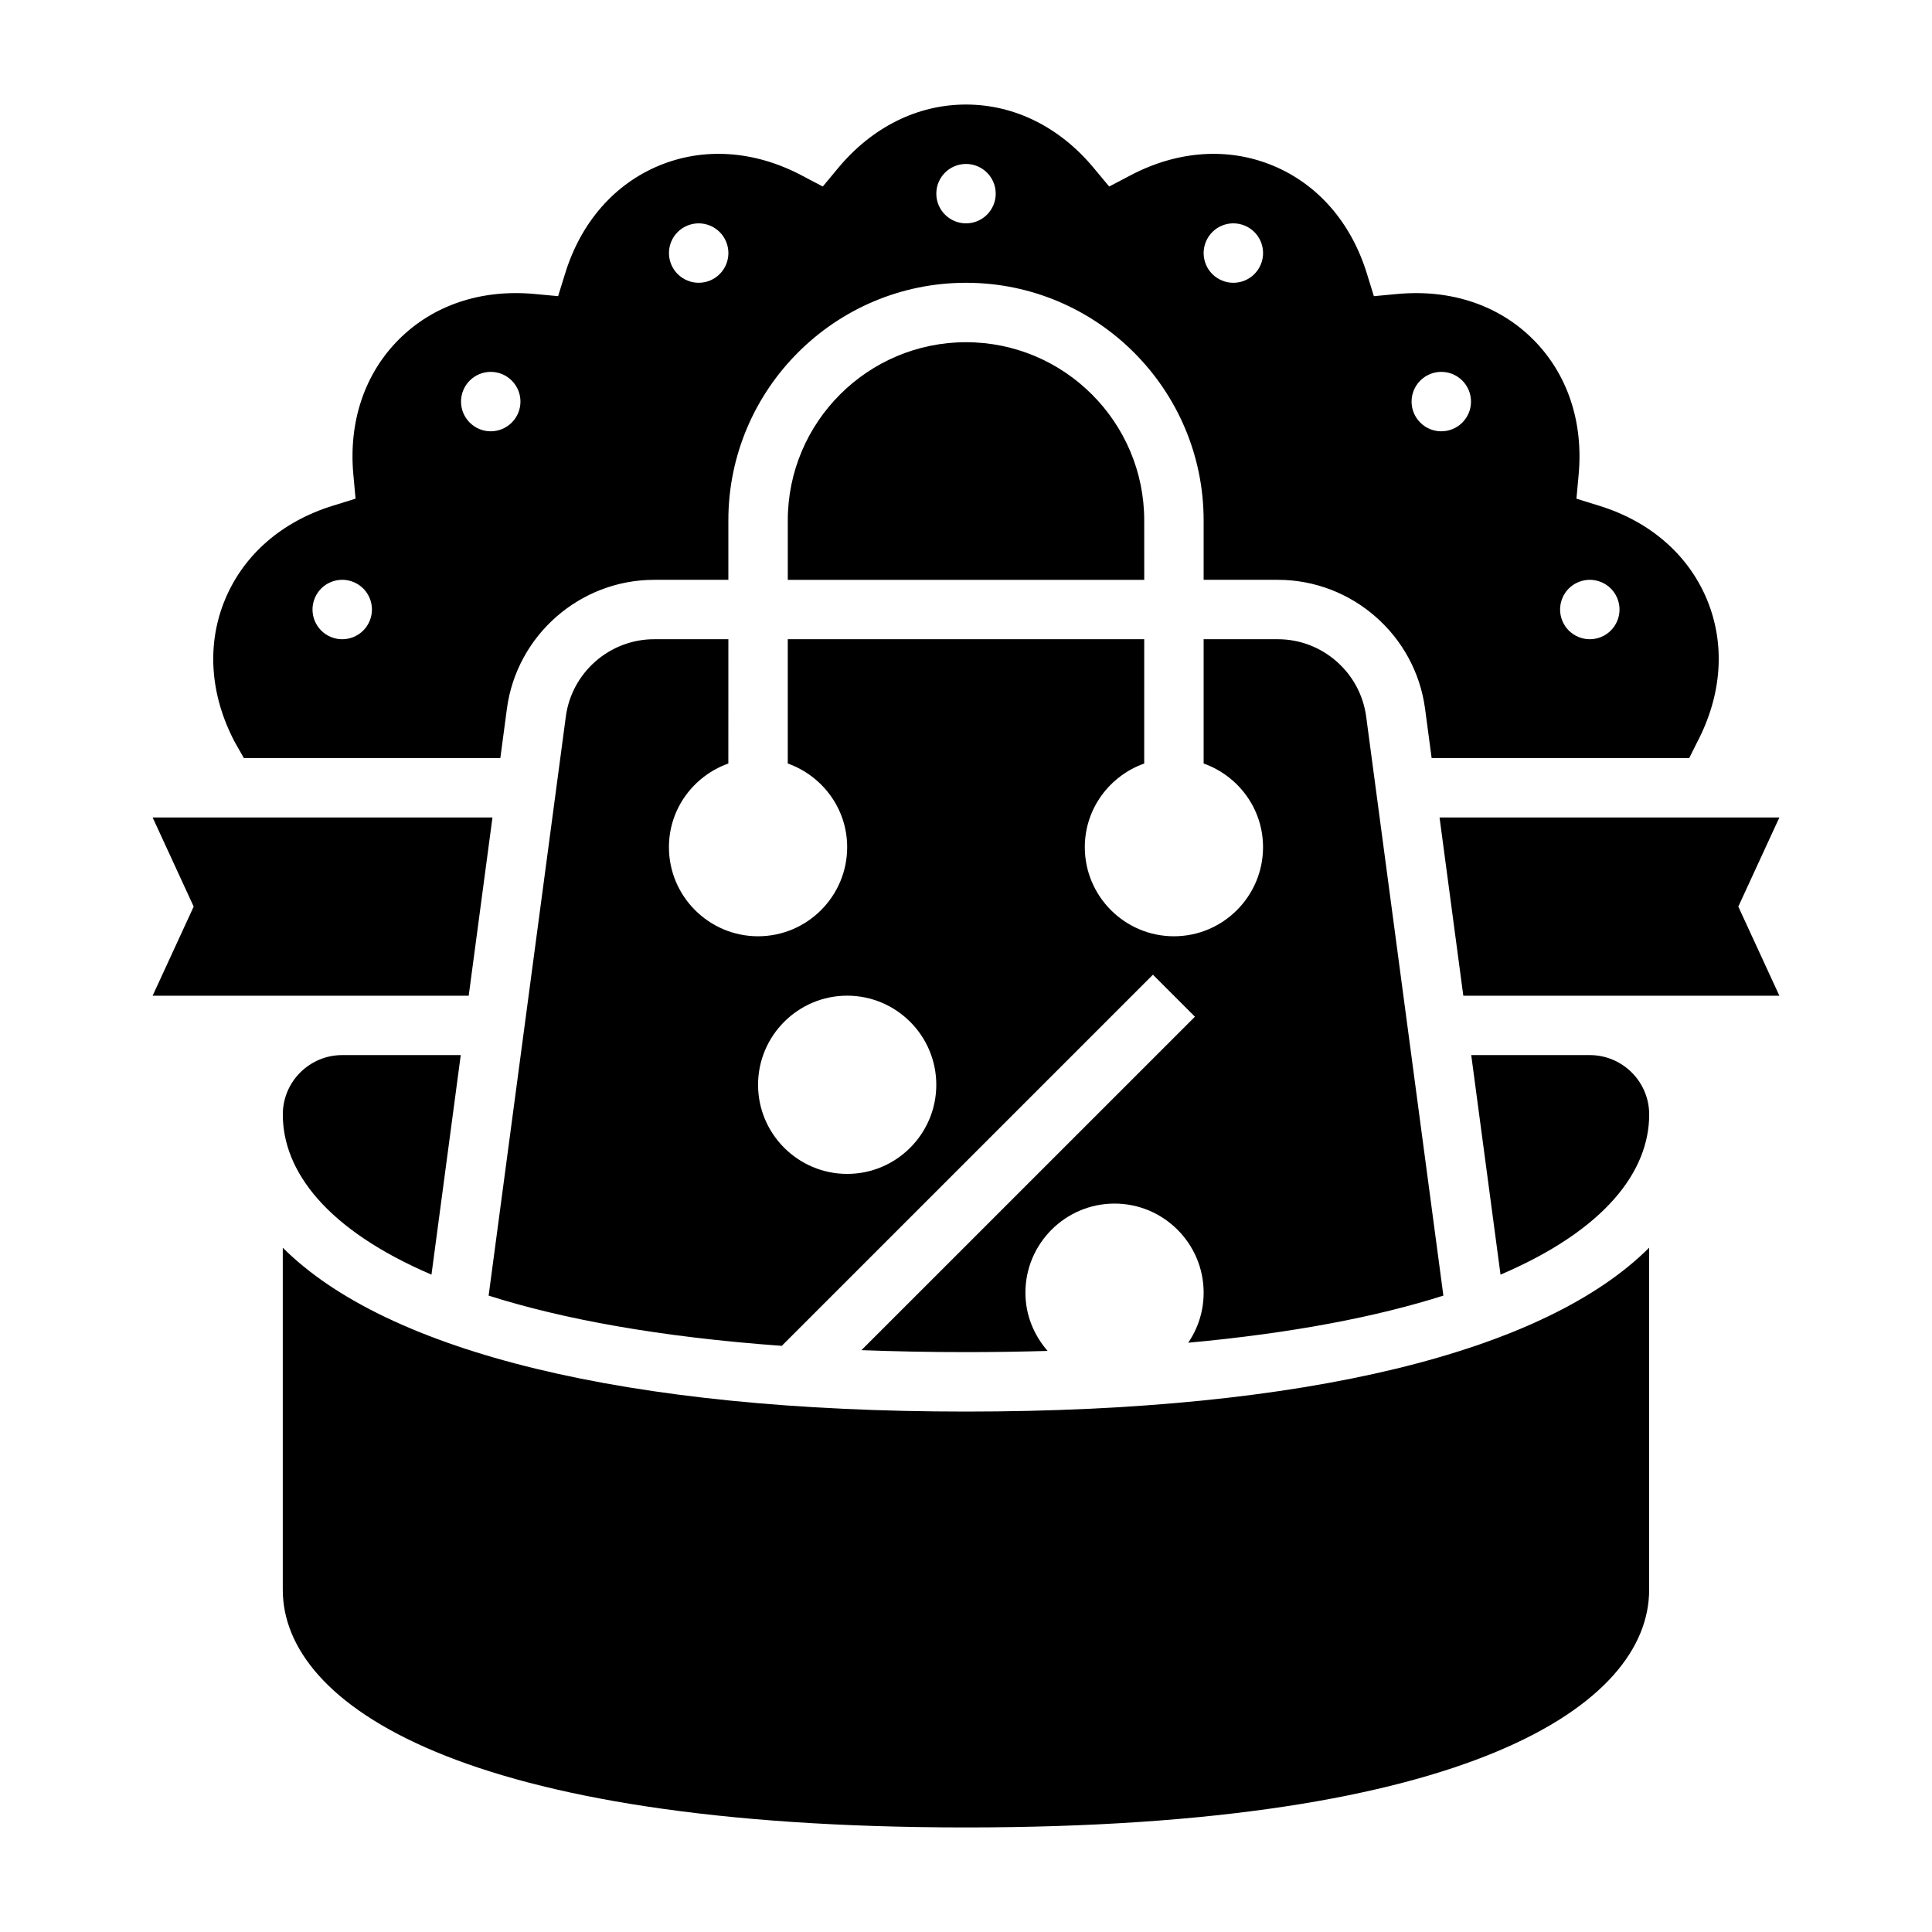 <?xml version="1.0" encoding="UTF-8"?>
<!-- Uploaded to: ICON Repo, www.svgrepo.com, Generator: ICON Repo Mixer Tools -->
<svg fill="#000000" width="800px" height="800px" version="1.1" viewBox="144 144 512 512" xmlns="http://www.w3.org/2000/svg">
 <g>
  <path d="m447.23 281.92c0-26.047-21.184-47.23-47.23-47.23s-47.23 21.184-47.23 47.23v15.742h94.465z"/>
  <path d="m208.62 344.89h67.977l1.738-13.074c2.598-19.477 19.375-34.156 39.023-34.156h19.664v-15.742c0-34.723 28.254-62.977 62.977-62.977s62.977 28.254 62.977 62.977v15.742h19.664c19.648 0 36.426 14.68 39.016 34.156l1.742 13.074h68.266l2.047-4.094c6.652-12.625 7.574-26.023 2.66-37.887-4.922-11.855-15.043-20.688-28.504-24.859l-6.094-1.891 0.582-6.352c1.301-14.043-2.984-26.773-12.059-35.848-9.07-9.078-21.773-13.336-35.848-12.059l-6.352 0.59-1.891-6.094c-4.172-13.461-13.004-23.594-24.867-28.504-11.855-4.914-25.254-4-37.738 2.574l-5.652 2.965-4.086-4.902c-9.004-10.852-21.035-16.824-33.863-16.824-12.832 0-24.859 5.977-33.875 16.824l-4.078 4.902-5.644-2.969c-12.484-6.574-25.891-7.484-37.738-2.574-11.863 4.922-20.695 15.043-24.867 28.504l-1.891 6.094-6.352-0.59c-14.105-1.273-26.773 2.984-35.848 12.059-9.078 9.078-13.359 21.812-12.059 35.848l0.582 6.352-6.094 1.891c-13.461 4.172-23.586 13.004-28.504 24.867-4.914 11.855-3.992 25.254 2.582 37.73zm353.68-46.633c4.016-1.66 8.621 0.242 10.289 4.258 1.668 4.016-0.242 8.621-4.258 10.289-4.016 1.66-8.621-0.242-10.289-4.258-1.664-4.023 0.242-8.629 4.258-10.289zm-41.91-53.398c3.078-3.078 8.062-3.078 11.133 0 3.078 3.078 3.078 8.062 0 11.133-3.078 3.078-8.062 3.078-11.133 0-3.078-3.07-3.078-8.062 0-11.133zm-56.812-36.809c1.66-4.016 6.266-5.926 10.289-4.258 4.023 1.668 5.926 6.266 4.258 10.289-1.66 4.016-6.266 5.926-10.289 4.258-4.016-1.66-5.922-6.266-4.258-10.289zm-63.574-20.602c4.344 0 7.871 3.527 7.871 7.871s-3.527 7.871-7.871 7.871-7.871-3.527-7.871-7.871c-0.004-4.344 3.523-7.871 7.871-7.871zm-73.863 16.344c4.016-1.66 8.621 0.242 10.289 4.258 1.668 4.016-0.242 8.621-4.258 10.289-4.016 1.66-8.621-0.242-10.289-4.258-1.664-4.023 0.242-8.629 4.258-10.289zm-57.656 41.066c3.078-3.078 8.062-3.078 11.133 0 3.078 3.078 3.078 8.062 0 11.133-3.078 3.078-8.062 3.078-11.133 0-3.078-3.07-3.078-8.062 0-11.133zm-41.066 57.656c1.66-4.016 6.266-5.926 10.289-4.258s5.926 6.266 4.258 10.289c-1.66 4.016-6.266 5.926-10.289 4.258-4.016-1.66-5.922-6.266-4.258-10.289z"/>
  <path d="m526.51 487.36-20.461-153.46c-1.559-11.691-11.621-20.5-23.41-20.5h-19.664v32.938c9.141 3.258 15.742 11.918 15.742 22.168 0 13.02-10.598 23.617-23.617 23.617-13.02 0-23.617-10.598-23.617-23.617 0-10.25 6.606-18.91 15.742-22.168l0.004-32.938h-94.465v32.938c9.141 3.258 15.742 11.918 15.742 22.168 0 13.02-10.598 23.617-23.617 23.617s-23.617-10.598-23.617-23.617c0-10.25 6.606-18.91 15.742-22.168l0.008-32.938h-19.664c-11.793 0-21.852 8.809-23.41 20.492l-20.461 153.46c19.656 6.242 45.234 10.957 77.688 13.312l98.359-98.359 11.133 11.133-88.379 88.367c8.809 0.328 18.004 0.52 27.711 0.52 7.484 0 14.672-0.117 21.625-0.316-3.617-4.148-5.883-9.508-5.883-15.43 0-13.02 10.598-23.617 23.617-23.617s23.617 10.598 23.617 23.617c0 4.914-1.512 9.469-4.086 13.258 27.73-2.543 50.039-6.902 67.621-12.484zm-158-32.262c-13.02 0-23.617-10.598-23.617-23.617s10.598-23.617 23.617-23.617 23.617 10.598 23.617 23.617c-0.004 13.023-10.598 23.617-23.617 23.617z"/>
  <path d="m184.45 360.64 10.879 23.617-10.879 23.617h83.762l6.297-47.234z"/>
  <path d="m234.69 423.61c-8.684 0-15.742 7.062-15.742 15.742 0 15.027 11.617 30.551 39.398 42.438l7.758-58.18z"/>
  <path d="m218.94 474.65v90.664c0 30.449 47.562 62.977 181.05 62.977 133.49 0 181.05-32.527 181.05-62.977l0.004-90.664c-27.703 27.68-91.047 43.43-181.05 43.43-90.012 0-153.36-15.75-181.06-43.43z"/>
  <path d="m615.55 360.64h-90.055l6.297 47.234h83.758l-10.879-23.617z"/>
  <path d="m565.31 423.61h-31.418l7.762 58.184c27.781-11.887 39.398-27.41 39.398-42.438 0-8.684-7.062-15.746-15.742-15.746z"/>
 </g>
</svg>